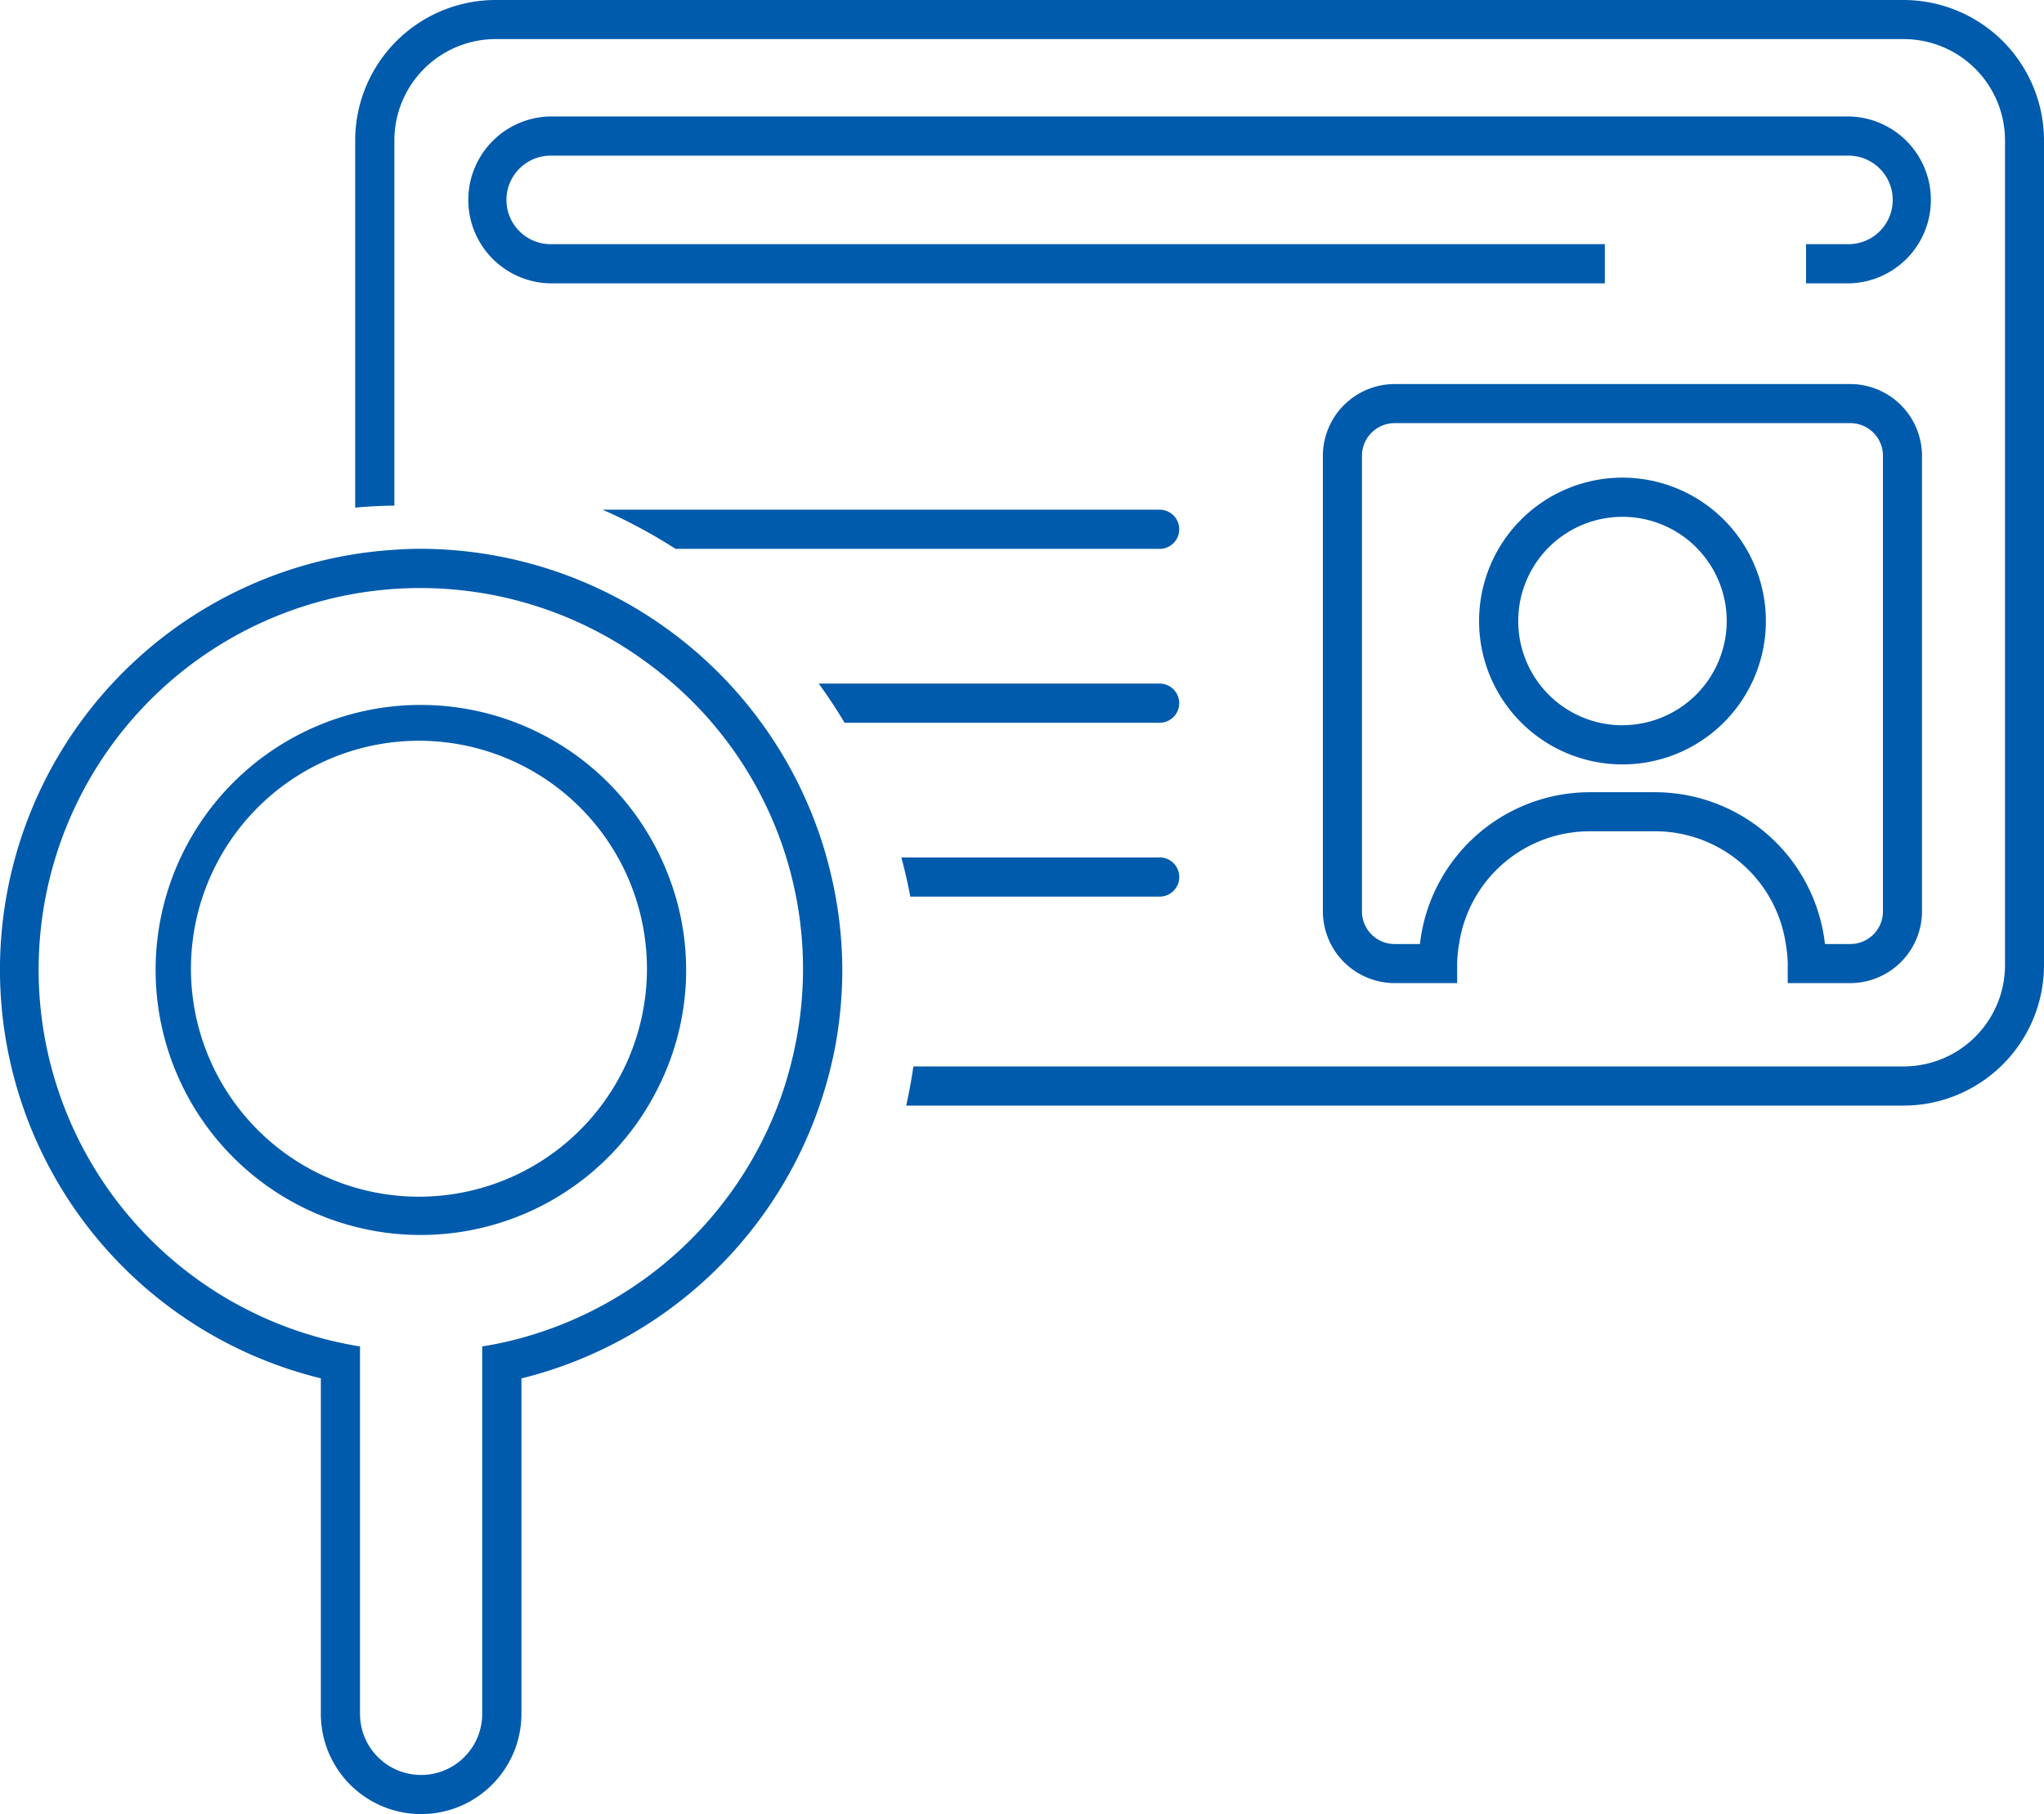 <svg id="option_ico04" xmlns="http://www.w3.org/2000/svg" width="82.667" height="73.383" viewBox="0 0 82.667 73.383"><defs><clipPath id="clip-path"><path id="長方形_312" data-name="長方形 312" fill="#005bac" d="M0 0h82.667v73.383H0z"/></clipPath></defs><g id="グループ_186" data-name="グループ 186" clip-path="url(#clip-path)" fill="#005bac"><path id="パス_319" data-name="パス 319" d="M57.912 9.723V8.138H15.323a1.791 1.791 0 110-3.581h52.4a1.791 1.791 0 110 3.581H66.05v1.585h1.673a3.376 3.376 0 100-6.752h-52.4a3.376 3.376 0 100 6.752z" transform="translate(6.993 1.739)"/><path id="パス_320" data-name="パス 320" d="M55.079 9.8H36.648a2.908 2.908 0 00-2.9 2.9v18.431a2.908 2.908 0 002.9 2.9h2.53v-.793a5.225 5.225 0 01.079-.793 5.342 5.342 0 015.27-4.555H47.2a5.342 5.342 0 015.27 4.555 5.437 5.437 0 01.079.793v.793h2.53a2.908 2.908 0 002.9-2.9V12.7a2.908 2.908 0 00-2.9-2.9M56.4 31.131a1.32 1.32 0 01-1.319 1.319h-1.026a6.921 6.921 0 00-6.855-6.14h-2.672a6.921 6.921 0 00-6.855 6.14h-1.025a1.32 1.32 0 01-1.319-1.319V12.7a1.32 1.32 0 011.319-1.319h18.431A1.32 1.32 0 0156.4 12.7z" transform="translate(19.754 5.735)"/><path id="パス_321" data-name="パス 321" d="M43.531 12.186a5.8 5.8 0 105.8 5.8 5.807 5.807 0 00-5.8-5.8m0 10.017a4.216 4.216 0 114.216-4.216 4.221 4.221 0 01-4.216 4.213" transform="translate(22.088 7.134)"/><path id="パス_322" data-name="パス 322" d="M37.93 14.589a.793.793 0 000-1.585H15.371a21.311 21.311 0 012.955 1.585z" transform="translate(8.998 7.613)"/><path id="パス_323" data-name="パス 323" d="M34.7 19.025a.793.793 0 000-1.585H20.885c.373.512.72 1.04 1.046 1.585z" transform="translate(12.227 10.21)"/><path id="パス_324" data-name="パス 324" d="M33.468 23.461a.793.793 0 000-1.585H22.993c.138.522.263 1.048.361 1.585z" transform="translate(13.461 12.806)"/><path id="パス_325" data-name="パス 325" d="M71.682 0h-56.94a5.686 5.686 0 00-5.681 5.681v14.852a19.33 19.33 0 011.585-.081V5.681a4.1 4.1 0 014.1-4.1h56.94a4.1 4.1 0 014.1 4.1v33.355a4.1 4.1 0 01-4.1 4.1H31.637q-.117.8-.29 1.585h40.335a5.686 5.686 0 005.681-5.681V5.681A5.686 5.686 0 0071.682 0" transform="translate(5.304)"/><path id="パス_326" data-name="パス 326" d="M24.7 24.878a10.571 10.571 0 00-.763-1.585 10.72 10.72 0 10.419 10.034 10.554 10.554 0 00.344-8.449m-2.136 8.449a9.221 9.221 0 11.739-1.585 9.131 9.131 0 01-.739 1.585" transform="translate(2.33 10.529)"/><path id="パス_327" data-name="パス 327" d="M33.614 27.209q-.185-.809-.447-1.585A17.106 17.106 0 0017.031 14c-.534 0-1.062.032-1.585.079a17.017 17.017 0 00-2.47 33.475v13.57a4.056 4.056 0 108.113 0V47.558a17.087 17.087 0 0012.327-11.9c.147-.52.276-1.046.374-1.585a17.109 17.109 0 00.276-3.036 16.923 16.923 0 00-.45-3.827m-1.857 8.449a15.5 15.5 0 01-10.681 10.266 14.8 14.8 0 01-1.576.339v14.863a2.471 2.471 0 11-4.942 0V46.264a14.91 14.91 0 01-1.577-.339 15.434 15.434 0 1113.161-27.334A15.7 15.7 0 0128 20.176a15.3 15.3 0 014.163 13.9 15.082 15.082 0 01-.407 1.585" transform="translate(0 8.198)"/></g></svg>